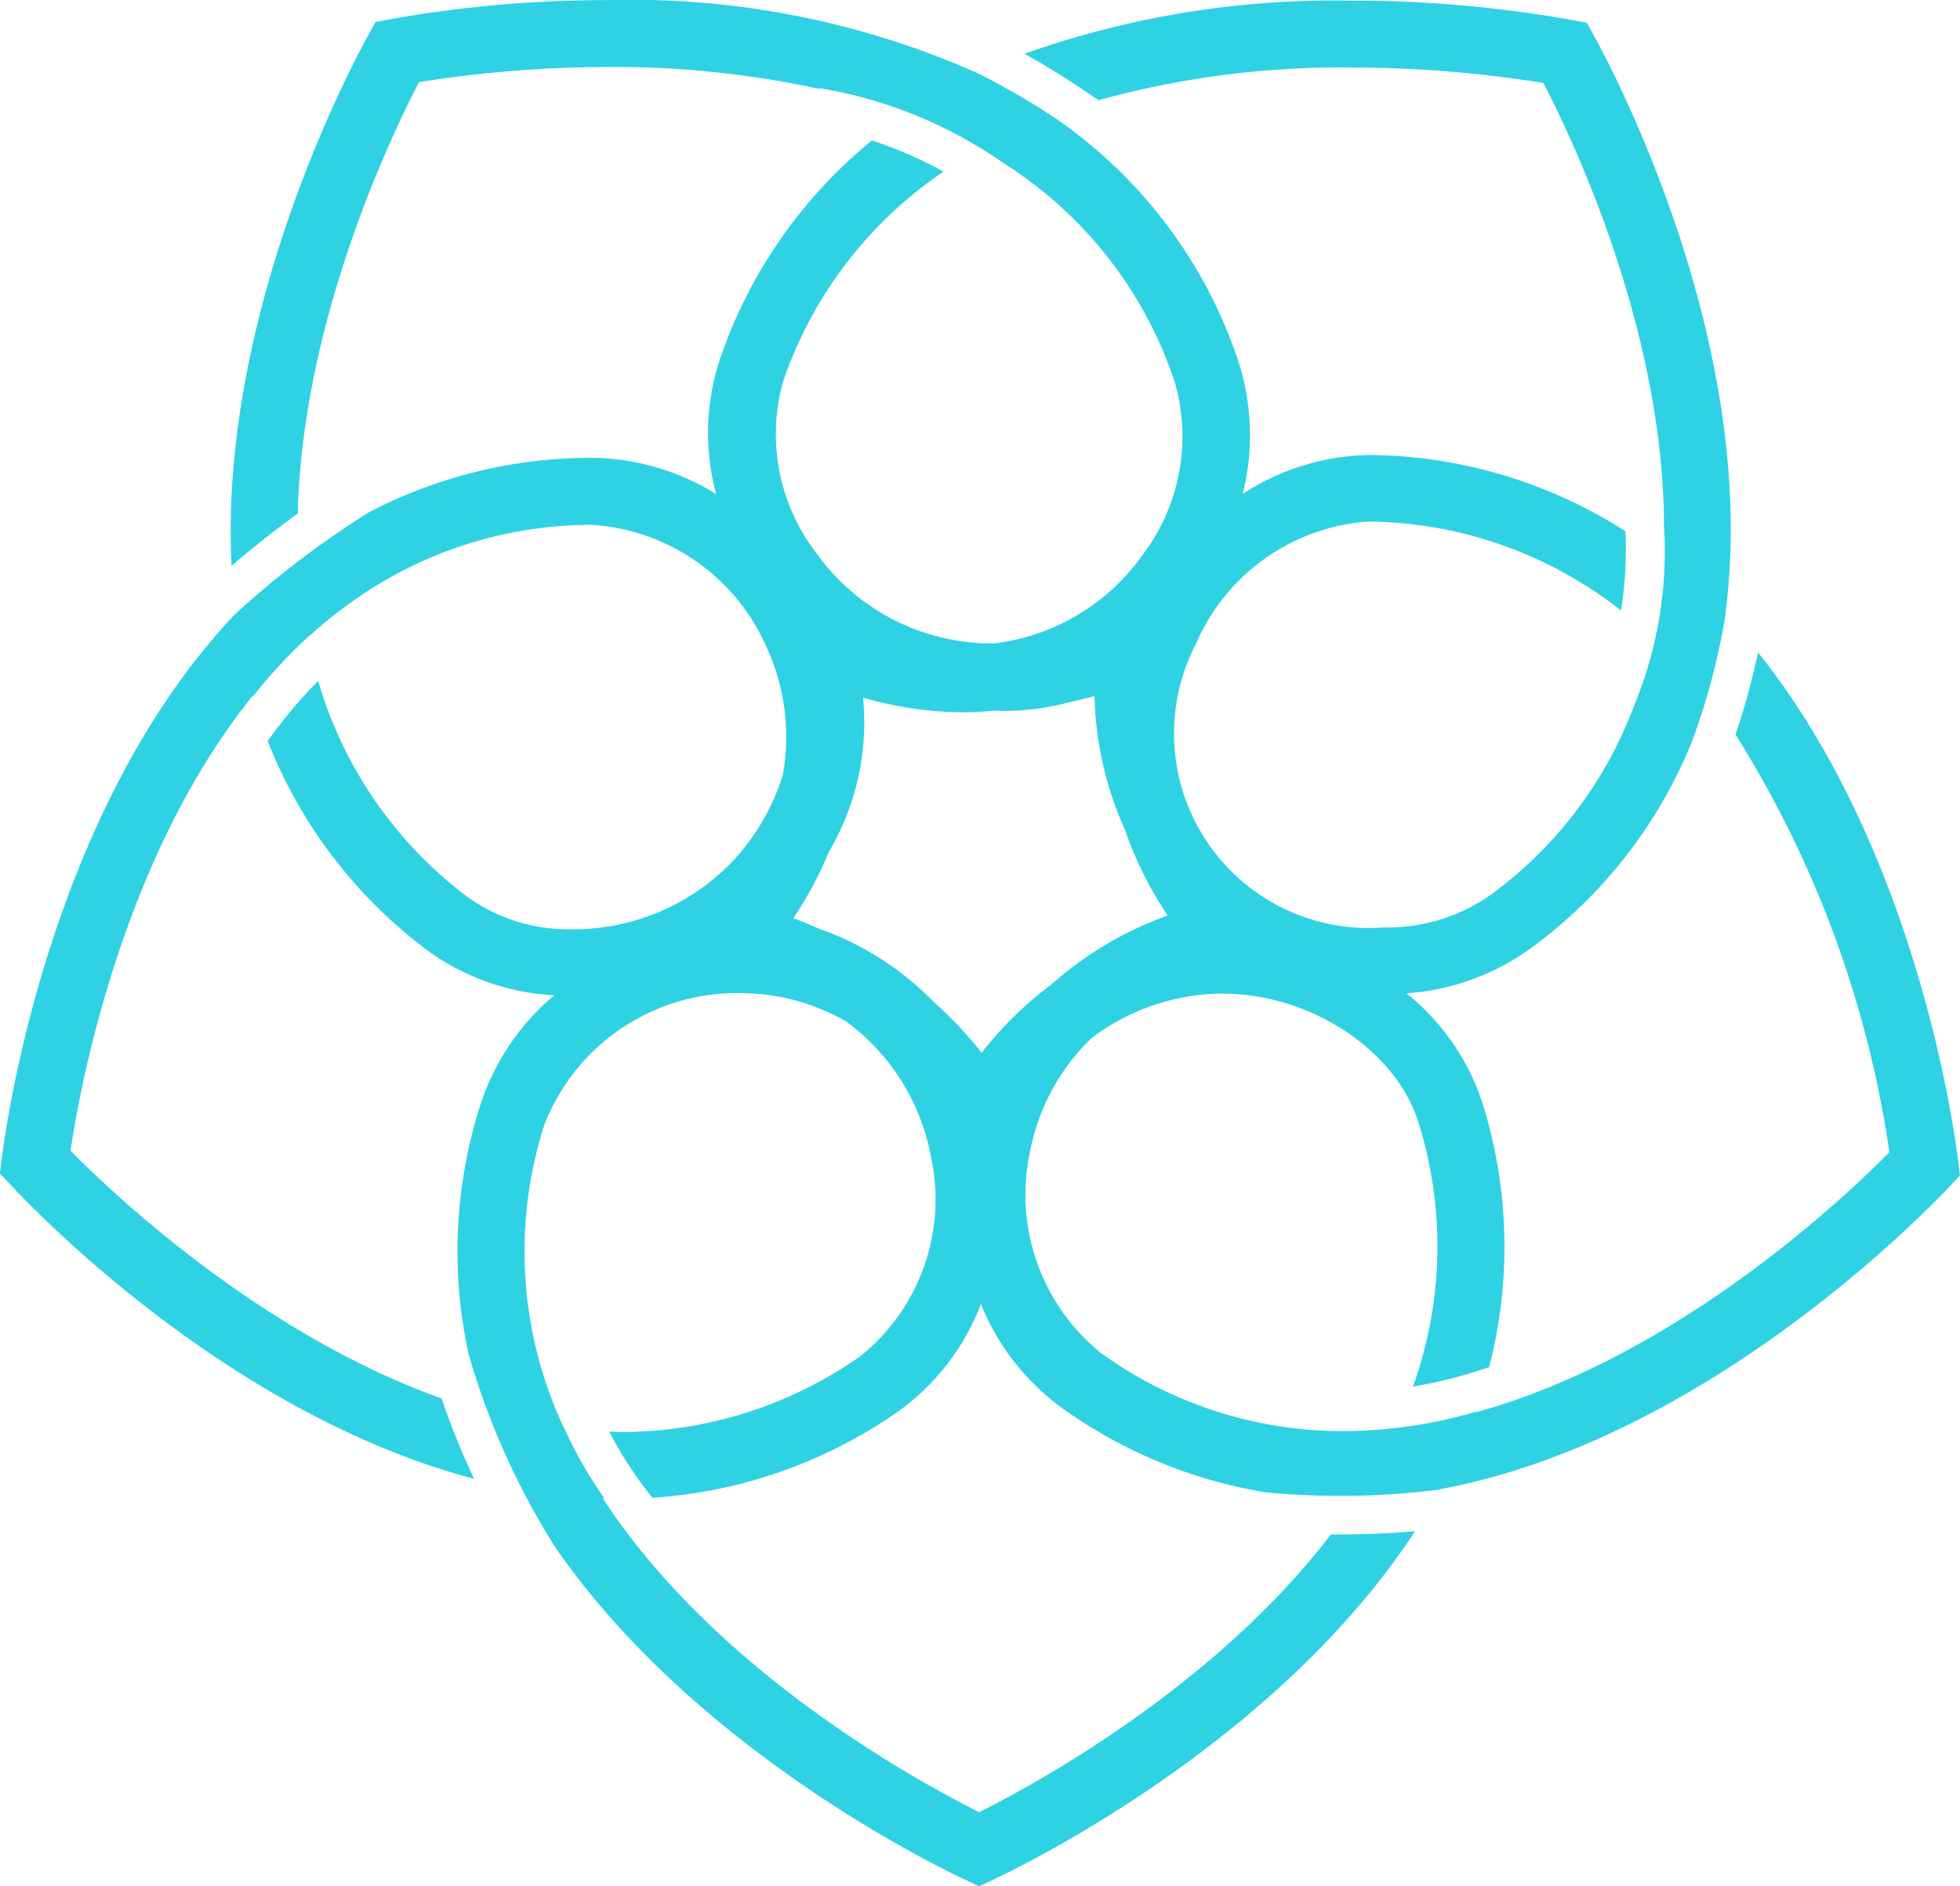 <svg xmlns="http://www.w3.org/2000/svg" width="60.994" height="58.709" viewBox="0 0 60.994 58.709"><g transform="translate(0 0)"><path d="M153.686,141.792c-.18-1.408-1.433-9.8-6.225-15.788a21.987,21.987,0,0,1-.7,2.556,33.528,33.528,0,0,1,4.789,13c-1.481,1.5-6.688,6.4-12.886,8.1a.2.2,0,0,1,.006-.019,14.588,14.588,0,0,1-2.467.5h0a14.245,14.245,0,0,1-1.671.1h0a12.834,12.834,0,0,1-7.506-2.422,6.335,6.335,0,0,1-2.225-6.249,6.635,6.635,0,0,1,1.921-3.562,6.8,6.8,0,0,1,4.075-1.384c2.754,0,5.439,1.785,6.114,4.064a12.916,12.916,0,0,1-.187,8.168,14.768,14.768,0,0,0,2.369-.607,14.939,14.939,0,0,0-.185-8.152,7.247,7.247,0,0,0-2.39-3.482,7.5,7.5,0,0,0,3.885-1.411,14.871,14.871,0,0,0,4.989-6.394,20.927,20.927,0,0,0,1.058-3.984l-.007-.009c1.086-8.142-3.341-16.646-4.07-17.977l-.236-.431-.483-.092a39.024,39.024,0,0,0-6.885-.6,28.819,28.819,0,0,0-10.135,1.655,25.993,25.993,0,0,1,2.3,1.446,28.326,28.326,0,0,1,7.839-1.019,37.762,37.762,0,0,1,6.009.481c.964,1.856,3.737,7.731,3.753,13.781a12.553,12.553,0,0,1-.938,5.62,12.851,12.851,0,0,1-4.44,5.858,5.573,5.573,0,0,1-3.34,1.025h0a6.055,6.055,0,0,1-5.844-8.833,6.323,6.323,0,0,1,5.35-3.8l.108,0A12.931,12.931,0,0,1,143.2,124.7a12.367,12.367,0,0,0,.136-2.466,14.963,14.963,0,0,0-7.858-2.373,7.363,7.363,0,0,0-4.053,1.211,7.493,7.493,0,0,0-.139-4.143,14.871,14.871,0,0,0-5.715-7.568,23.331,23.331,0,0,0-2.369-1.374,26.512,26.512,0,0,0-11.488-2.286,38.378,38.378,0,0,0-6.795.591l-.482.092-.237.431c-.684,1.248-4.626,8.813-4.242,16.494.759-.652,1.469-1.2,2.06-1.624.146-5.935,2.831-11.612,3.776-13.432a37.848,37.848,0,0,1,5.92-.469,29.937,29.937,0,0,1,6.532.681l0-.024a13.987,13.987,0,0,1,5.735,2.333,12.825,12.825,0,0,1,5.332,6.828,6.1,6.1,0,0,1-1.007,5.372,6.632,6.632,0,0,1-4.614,2.75,6.716,6.716,0,0,1-5.58-2.874,6.061,6.061,0,0,1-.987-5.288,12.919,12.919,0,0,1,4.989-6.522,12.717,12.717,0,0,0-2.229-.969,15.017,15.017,0,0,0-4.724,6.795,7.336,7.336,0,0,0-.124,4.208,7.481,7.481,0,0,0-3.862-1.127h-.1a14.991,14.991,0,0,0-6.83,1.689h0a28.56,28.56,0,0,0-4.181,3.183c-5.648,5.952-7.06,15.413-7.254,16.917l-.062.488.338.357c1.278,1.358,7.126,7.216,14.42,9.144a23.32,23.32,0,0,1-1.009-2.5c-5.6-2-10.177-6.321-11.551-7.712.328-2.18,1.651-9.164,5.659-14.145a.079.079,0,0,1,.006.022,16.046,16.046,0,0,1,1.705-1.848v0c.049-.045.1-.085.153-.129q.29-.261.556-.474c.117-.094.236-.184.355-.274.146-.11.287-.21.413-.3a12.829,12.829,0,0,1,7.313-2.331h.067a6.372,6.372,0,0,1,5.429,3.794,6.672,6.672,0,0,1,.511,3.994,7,7,0,0,1-1.524,2.643,6.858,6.858,0,0,1-5.012,2.157,5.407,5.407,0,0,1-3.277-1.008,12.927,12.927,0,0,1-4.646-6.723,15.089,15.089,0,0,0-1.571,1.871,14.962,14.962,0,0,0,4.949,6.5A7.323,7.323,0,0,0,110,136.675a7.458,7.458,0,0,0-2.3,3.42,14.927,14.927,0,0,0-.361,7.76,23.266,23.266,0,0,0,2.682,5.983c4.226,6.142,11.5,9.768,12.756,10.36l.446.21.445-.21c1.286-.606,8.916-4.408,13.122-10.844-.8.075-1.565.1-2.254.1-.126,0-.245,0-.365,0-3.608,4.714-9.115,7.731-10.948,8.646-1.973-.987-8.215-4.406-11.711-9.767.016,0,.034,0,.05,0a13.1,13.1,0,0,1-1.249-2.184h-.007a12.924,12.924,0,0,1-.614-9.441,6.429,6.429,0,0,1,6.111-4.1,6.611,6.611,0,0,1,3.292.888,6.759,6.759,0,0,1,2.632,4.221,6.257,6.257,0,0,1-2.2,6.192,12.952,12.952,0,0,1-7.453,2.36c-.123,0-.244-.01-.364-.014a12.4,12.4,0,0,0,1.347,2.06,15.028,15.028,0,0,0,7.651-2.689,7.3,7.3,0,0,0,2.569-3.341,7.467,7.467,0,0,0,2.546,3.251,15.073,15.073,0,0,0,6.3,2.607,24.454,24.454,0,0,0,5.451-.085l.007-.013c8.177-1.518,14.991-8.516,15.825-9.4l.337-.359ZM123.3,138.466a11.917,11.917,0,0,0-1.484-1.577,9.229,9.229,0,0,0-3.588-2.288c-.255-.116-.516-.225-.786-.324a11.782,11.782,0,0,0,1.107-2.069,7.924,7.924,0,0,0,1.067-4.737c0-.02,0-.039,0-.057a11.384,11.384,0,0,0,3.11.454,9.6,9.6,0,0,0,.966-.052c.1,0,.193.009.286.009a7.8,7.8,0,0,0,2.013-.262c.273-.059.546-.126.822-.2a10.7,10.7,0,0,0,.956,4.18,11.457,11.457,0,0,0,1.321,2.651,10.975,10.975,0,0,0-3.61,2.139A11.35,11.35,0,0,0,123.3,138.466Z" transform="translate(-92.753 -105.698)" fill="#2fd2e2"/></g></svg>